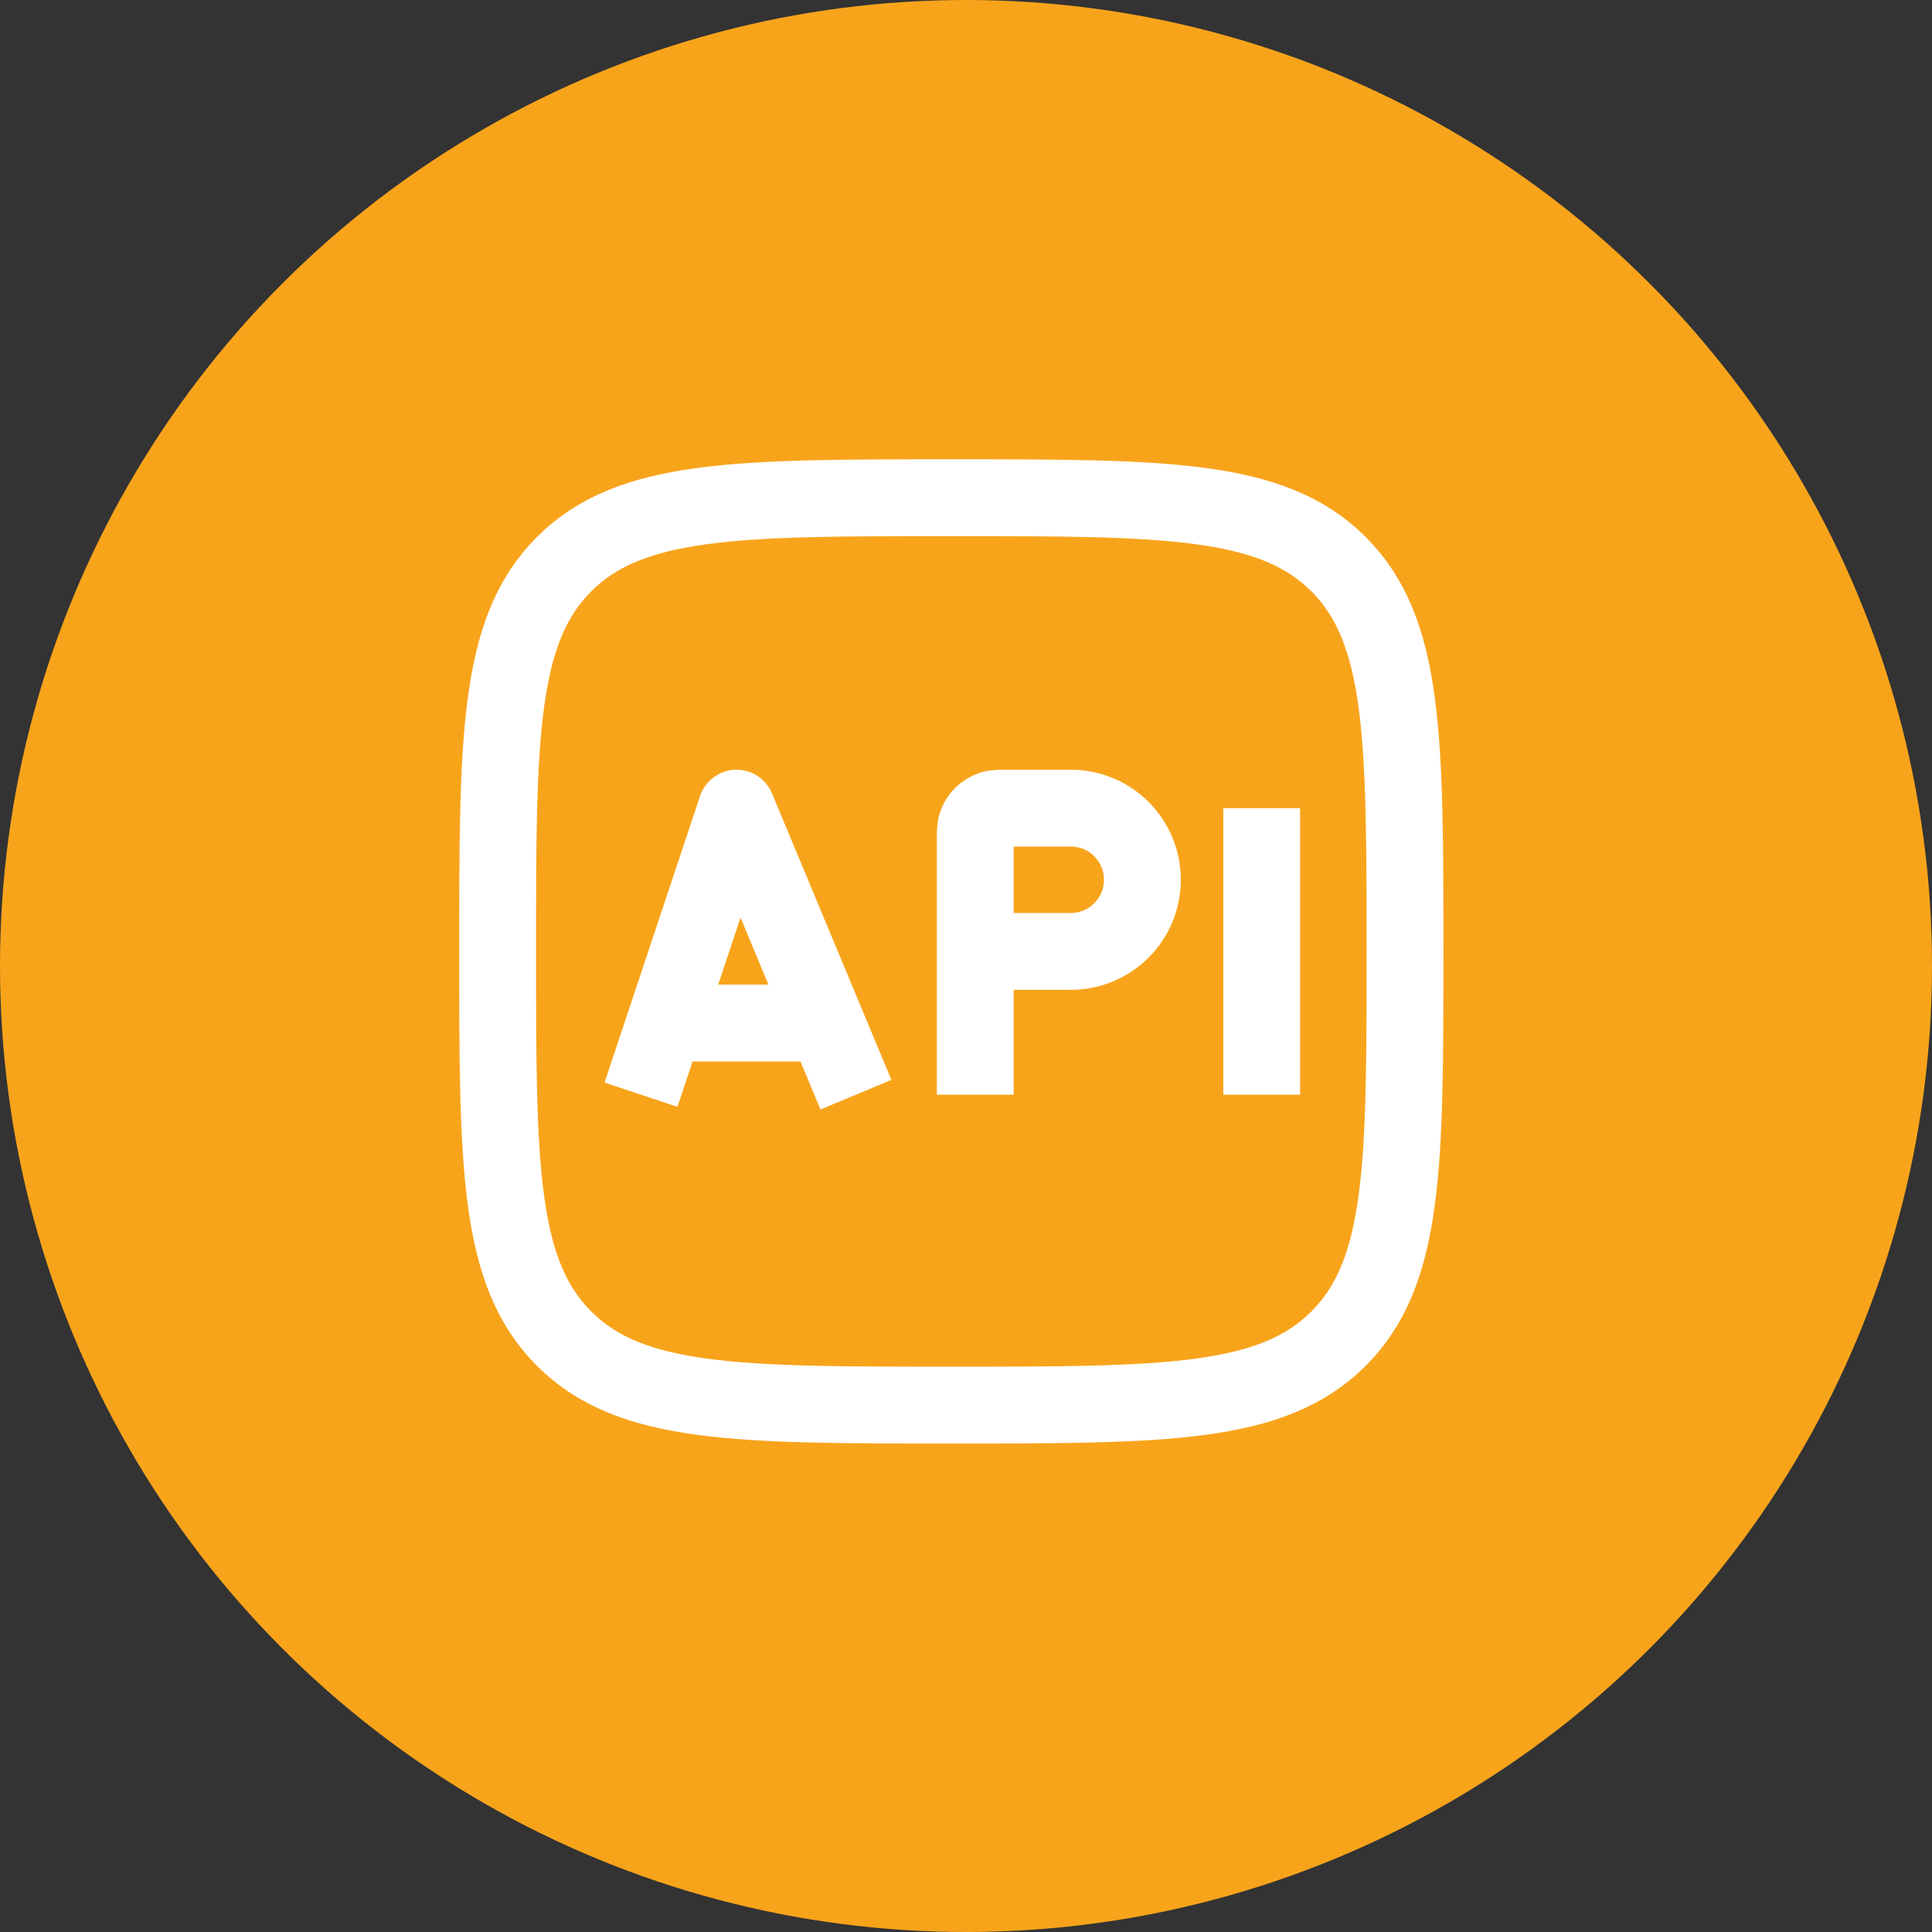 <svg xmlns="http://www.w3.org/2000/svg" width="66" height="66" viewBox="0 0 66 66" fill="none"><rect x="0" y="0" width="66" height="66" fill="#333333" stroke="none"/><circle cx="33" cy="33" r="33" fill="#F8A41B"></circle><path d="M17 32.502C17 25.196 17 21.543 19.27 19.273C21.539 17.003 25.192 17.003 32.498 17.003C39.804 17.003 43.457 17.003 45.727 19.273C47.997 21.543 47.997 25.196 47.997 32.502C47.997 39.807 47.997 43.461 45.727 45.73C43.457 48 39.804 48 32.498 48C25.192 48 21.539 48 19.27 45.73C17 43.461 17 39.807 17 32.502Z" stroke="white" stroke-width="2.625" stroke-linejoin="round"></path><path d="M22.714 34.949L25.161 27.607L28.22 34.949M22.714 34.949L21.898 37.396M22.714 34.949H28.22M28.22 34.949L29.24 37.396" stroke="white" stroke-width="2.625" stroke-linejoin="round"></path><path d="M33.316 32.502V28.749C33.316 28.446 33.316 28.294 33.356 28.171C33.437 27.923 33.632 27.728 33.88 27.647C34.003 27.607 34.155 27.607 34.458 27.607H36.579C37.931 27.607 39.026 28.703 39.026 30.054C39.026 31.406 37.931 32.502 36.579 32.502H33.316ZM33.316 32.502V37.396" stroke="white" stroke-width="2.625" stroke-linejoin="round"></path><path d="M43.102 27.607V37.396" stroke="white" stroke-width="2.625" stroke-linejoin="round"></path></svg>